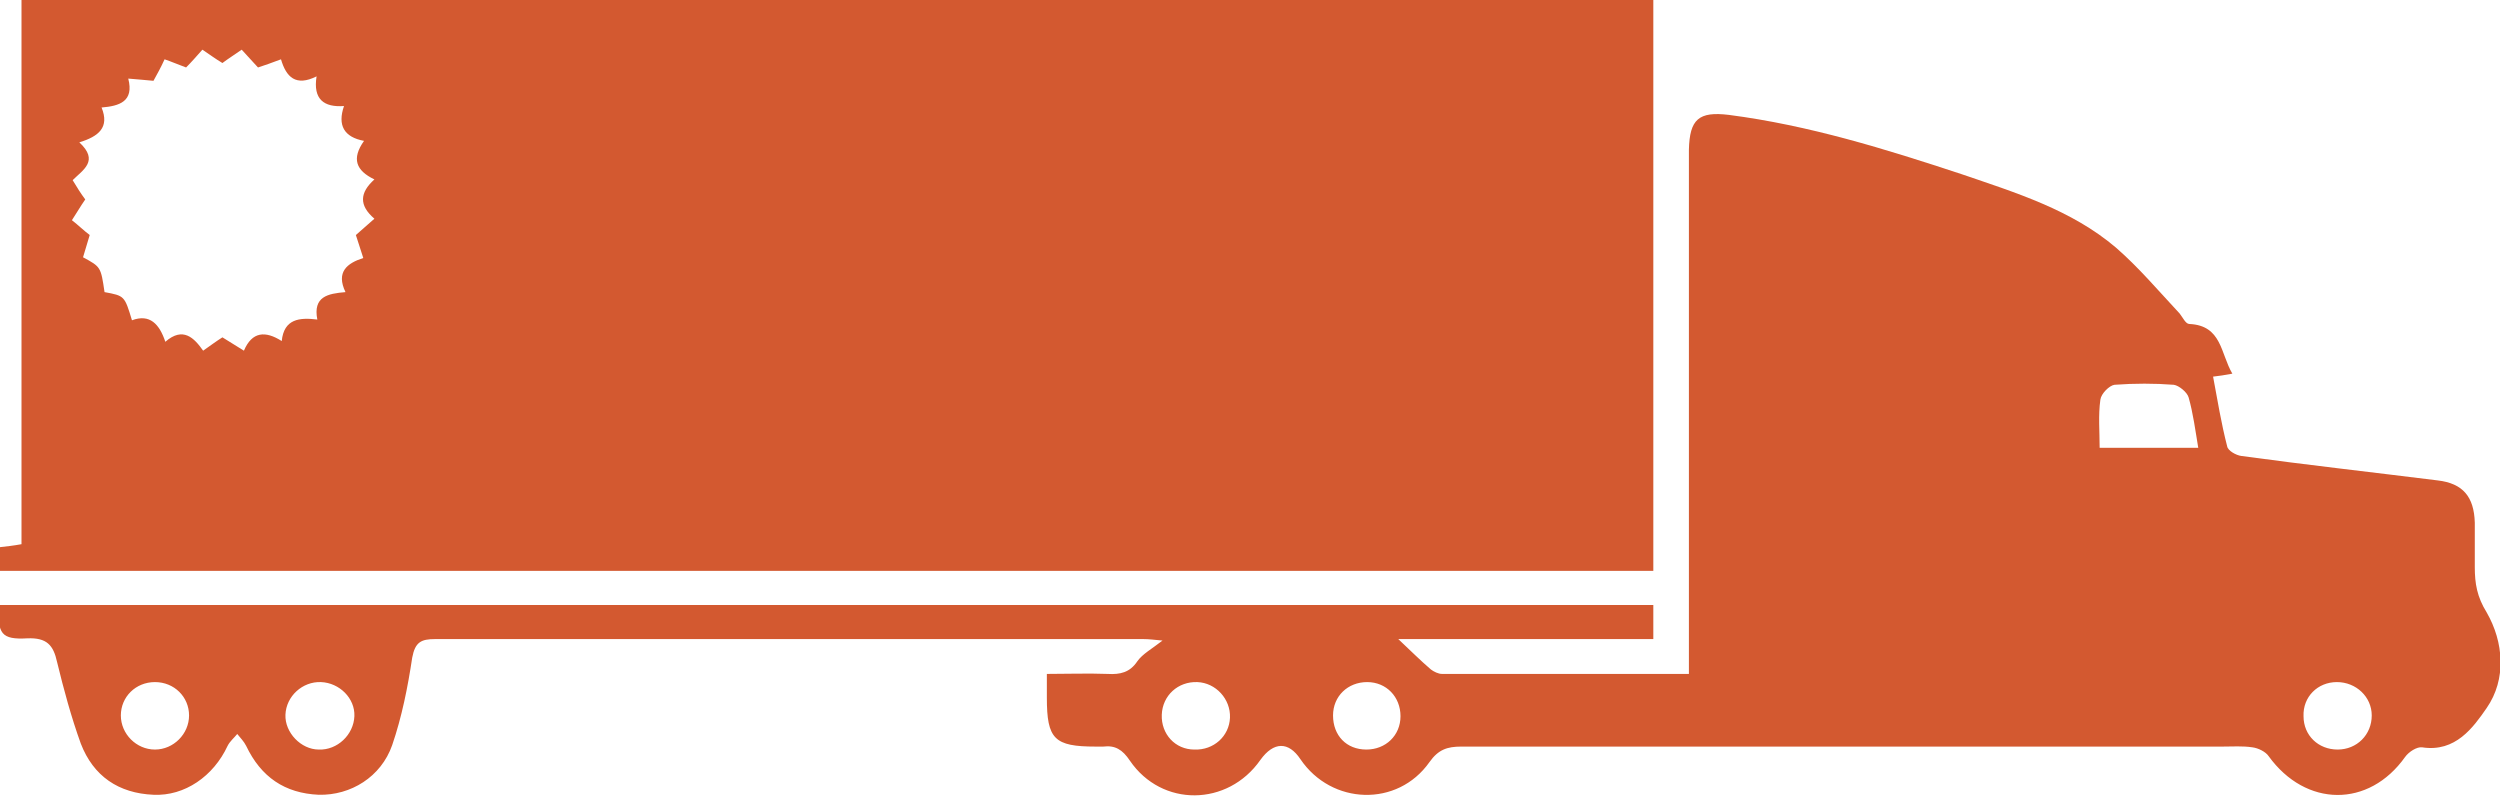 <svg xmlns="http://www.w3.org/2000/svg" xmlns:xlink="http://www.w3.org/1999/xlink" id="Layer_1" x="0px" y="0px" width="337.2px" height="107.4px" viewBox="0 0 337.2 107.4" xml:space="preserve" class="style0"><style>.style0{enable-background:	new 0 0 337.2 107.4;}.style1{overflow:	visible;}.style2{clip-path:	url(#SVGID_2_); fill:#d35930;}</style><g><defs><rect id="SVGID_1_" width="337.2" height="107.4"></rect></defs><clipPath id="SVGID_2_"><use xlink:href="#SVGID_1_" class="style1"></use></clipPath><path d="M301.1 50.4c-1.1 0.2-1.7 0.3-2.6 0.4c0.6 3.2 1.1 6.3 1.9 9.4c0.1 0.6 1.2 1.2 1.9 1.3 c8.8 1.2 17.7 2.2 26.5 3.3c3.4 0.4 4.9 2.2 5 5.7c0 2 0 4 0 6c0 2.2 0.3 4 1.6 6.1c2.3 4 2.7 9 0 12.9c-1.8 2.6-4.2 6-8.7 5.3 c-0.7-0.1-1.8 0.6-2.3 1.3c-4.9 6.9-13.4 6.8-18.4-0.1c-0.4-0.6-1.4-1.1-2.2-1.2c-1.3-0.2-2.7-0.1-4-0.1c-34.2 0-68.5 0-102.7 0 c-1.9 0-3.1 0.4-4.3 2.1c-4.3 6.1-13.2 5.8-17.4-0.4c-1.6-2.4-3.6-2.4-5.4 0.1c-4.4 6.3-13.3 6.4-17.6 0.1c-1-1.5-2-2.1-3.6-1.9 c-0.3 0-0.7 0-1 0c-5.6 0-6.6-1-6.6-6.6c0-0.9 0-1.8 0-3.2c2.8 0 5.5-0.1 8.2 0c1.7 0.1 3-0.2 4-1.7c0.7-1 2-1.7 3.4-2.8 c-1.1-0.1-1.8-0.2-2.6-0.2c-31.8 0-63.7 0-95.5 0c-1.9 0-2.7 0.4-3.1 2.5c-0.6 4-1.4 8-2.7 11.8c-1.5 4.3-5.6 6.8-9.9 6.7 c-4.6-0.2-7.8-2.4-9.8-6.6c-0.3-0.6-0.8-1.1-1.2-1.6c-0.4 0.5-1 1-1.3 1.6c-1.9 4.1-5.8 6.8-10 6.6c-4.7-0.2-8.1-2.5-9.8-6.9 c-1.3-3.6-2.3-7.3-3.2-11c-0.5-2.3-1.4-3.3-4-3.2c-3.5 0.2-4.1-0.6-3.8-4.5h223.1v4.6h-34.4c1.7 1.6 3 2.9 4.4 4.1 c0.4 0.3 1 0.6 1.5 0.6c11 0 22 0 33.3 0v-3c0-21.9 0-43.8 0-65.7c0-0.7 0-1.3 0-2c0.1-4.1 1.3-5.2 5.4-4.7 c10.8 1.4 21.1 4.6 31.4 8c7.3 2.5 14.8 4.8 20.8 9.9c3.1 2.7 5.8 5.9 8.6 8.9c0.4 0.5 0.8 1.4 1.3 1.4 C299.7 43.9 299.5 47.7 301.1 50.4 M296.5 60.4c-0.4-2.4-0.7-4.7-1.3-6.8c-0.2-0.7-1.3-1.6-2-1.7c-2.6-0.2-5.3-0.2-8 0 c-0.7 0.1-1.8 1.2-1.9 2c-0.3 2.1-0.1 4.3-0.1 6.5H296.5z M179.8 96.5c0 2.7 1.8 4.6 4.5 4.6c2.6 0 4.6-1.9 4.6-4.5 c0-2.6-1.9-4.6-4.5-4.6C181.8 92 179.8 93.9 179.8 96.5 M43.3 92c-2.5-0.1-4.7 1.9-4.8 4.4c-0.1 2.4 2.1 4.7 4.5 4.7 c2.5 0.1 4.7-2 4.8-4.5C47.9 94.2 45.8 92.1 43.3 92 M165.9 96.8c0.1-2.5-1.9-4.7-4.4-4.8c-2.6-0.1-4.7 1.8-4.8 4.4 c-0.1 2.6 1.8 4.7 4.4 4.7C163.7 101.2 165.8 99.3 165.9 96.8 M319.9 96.5c0-2.5-2.1-4.5-4.7-4.5c-2.6 0-4.6 2-4.5 4.6 c0 2.6 2 4.5 4.6 4.5C317.9 101.1 319.9 99.1 319.9 96.5 M20.9 92c-2.6 0-4.6 2-4.6 4.5c0 2.5 2.1 4.6 4.6 4.6 c2.5 0 4.6-2.1 4.6-4.6C25.5 94 23.5 92 20.9 92" class="style2"></path><path d="M2.9 0v73.4c-1.1 0.2-2 0.3-2.9 0.4v3.2h223V0H2.9z M50.5 29.5 c-0.9 0.8-1.6 1.4-2.5 2.2c0.3 0.9 0.6 1.9 1 3.1c-2.2 0.7-3.7 1.9-2.4 4.6c-2.4 0.2-4.4 0.6-3.8 3.7c-2.4-0.3-4.5-0.1-4.8 2.9 c-2.2-1.4-4-1.3-5.1 1.3c-1-0.6-1.9-1.2-2.9-1.8c-0.8 0.5-1.6 1.1-2.6 1.8c-1.2-1.7-2.7-3.3-5.1-1.2c-0.8-2.4-2.1-3.8-4.5-2.9 c-1-3.3-1-3.3-3.7-3.8c-0.5-3.4-0.5-3.4-2.9-4.7c0.3-1 0.6-2 0.9-3c-0.8-0.6-1.5-1.3-2.4-2c0.6-0.9 1.1-1.8 1.8-2.8 c-0.6-0.8-1.1-1.6-1.7-2.6c1.4-1.4 3.6-2.6 0.9-5.1c2.6-0.8 4.1-2 3-4.7c2.4-0.2 4.4-0.8 3.6-3.9c1.3 0.1 2.3 0.2 3.4 0.3 c0.5-0.9 1-1.8 1.5-2.9c0.9 0.3 1.8 0.7 2.9 1.1c0.7-0.7 1.4-1.5 2.2-2.4c0.9 0.6 1.7 1.2 2.7 1.8c0.8-0.6 1.6-1.1 2.6-1.8 c0.7 0.8 1.4 1.5 2.2 2.4c0.9-0.3 1.8-0.6 3.1-1.1c0.7 2.4 2 3.7 4.8 2.3c-0.5 3.1 1 4.2 3.7 4c-0.9 2.6 0 4.2 2.7 4.7 c-1.7 2.4-1.1 4 1.4 5.2C48.5 26 48.4 27.7 50.5 29.5" class="style2"></path></g></svg>